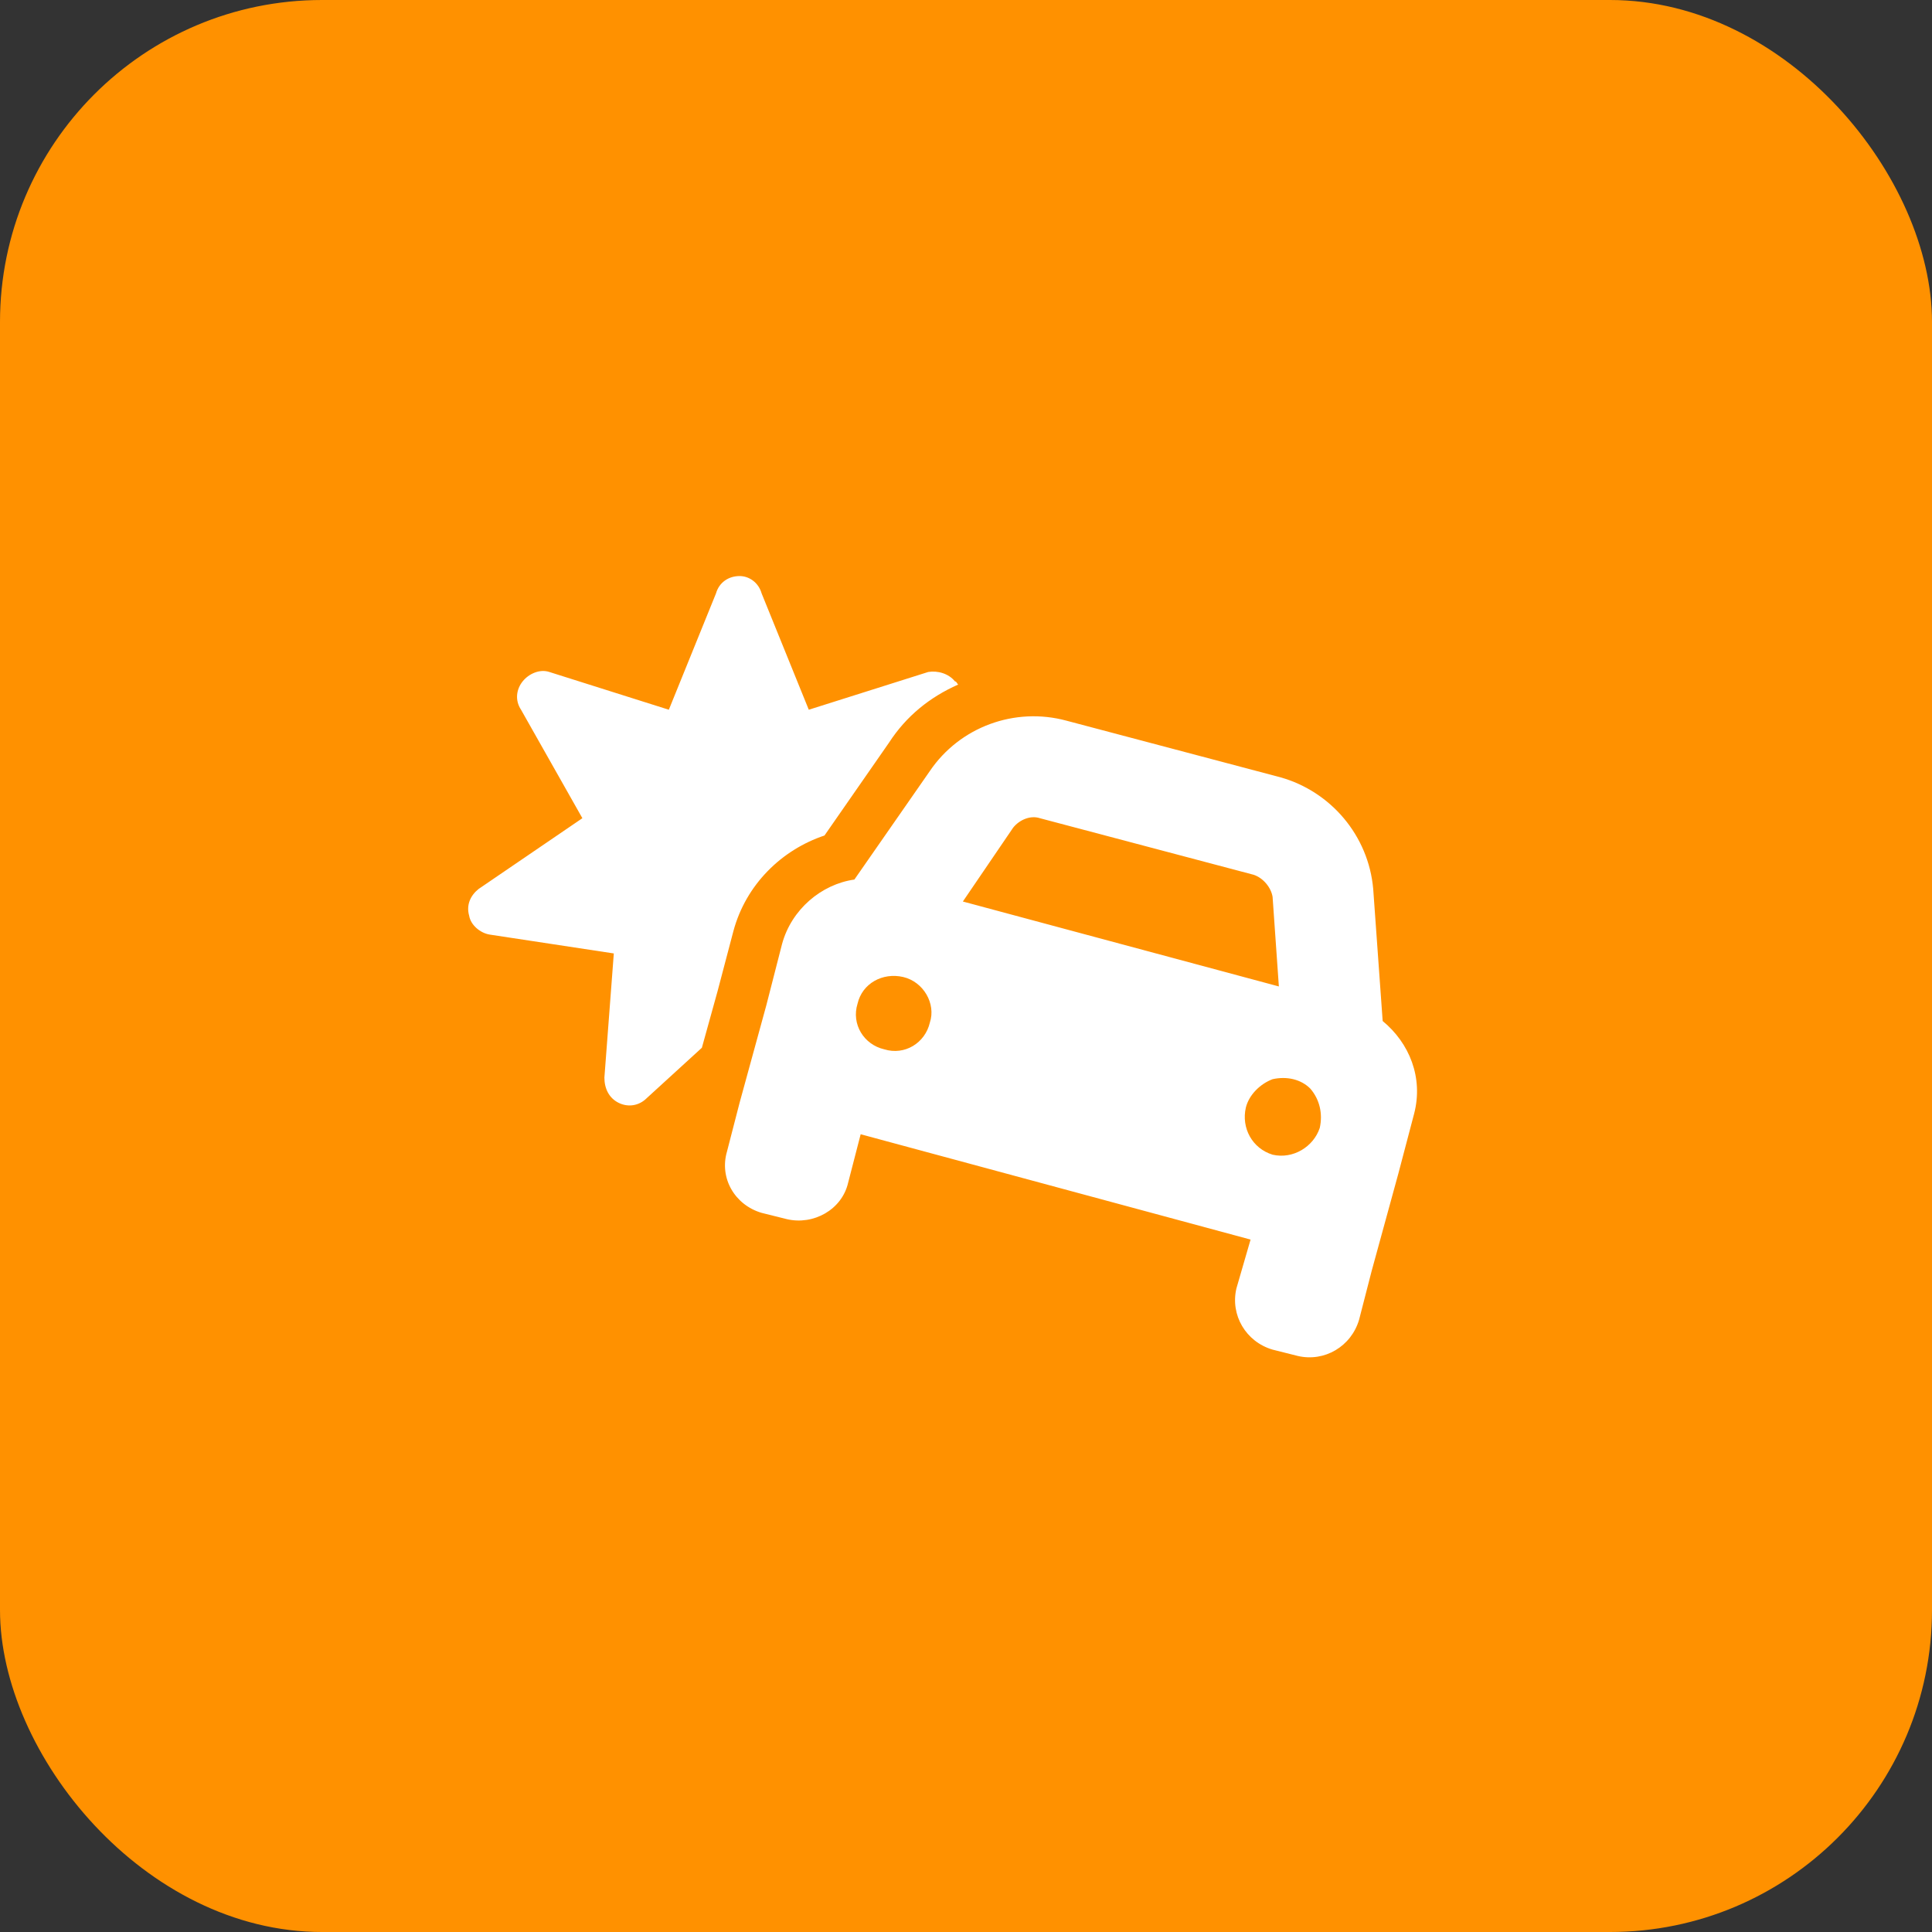 <svg width="48" height="48" viewBox="0 0 48 48" fill="none" xmlns="http://www.w3.org/2000/svg">
<rect x="0" y="0" width="48" height="48" fill="#333333" stroke="none"/>
<rect width="48" height="48" rx="8" fill="#FF9100"/>
<path d="M18.375 14.312C18.609 14.312 18.844 14.469 18.922 14.742L20.094 17.633L23.062 16.695C23.297 16.656 23.57 16.734 23.727 16.93C23.766 16.93 23.766 16.969 23.805 17.008C23.102 17.32 22.516 17.789 22.086 18.453L20.484 20.758C19.43 21.109 18.531 21.969 18.219 23.141L17.828 24.625L17.438 26.031L16.07 27.281C15.875 27.477 15.602 27.516 15.367 27.398C15.133 27.281 15.016 27.047 15.016 26.773L15.25 23.688L12.164 23.219C11.93 23.18 11.695 22.984 11.656 22.75C11.578 22.477 11.695 22.242 11.891 22.086L14.469 20.328L12.945 17.633C12.789 17.398 12.828 17.125 12.984 16.93C13.141 16.734 13.414 16.617 13.648 16.695L16.617 17.633L17.789 14.742C17.867 14.469 18.102 14.312 18.375 14.312ZM25.836 20.328C25.602 20.25 25.328 20.367 25.172 20.562L23.922 22.398L31.773 24.508L31.617 22.281C31.578 22.047 31.383 21.812 31.148 21.734L25.836 20.328ZM23.102 19.156C23.844 18.062 25.211 17.555 26.5 17.906L31.812 19.312C33.062 19.664 34 20.758 34.117 22.086L34.352 25.367C35.016 25.914 35.367 26.773 35.133 27.672L34.742 29.156L34.078 31.578L33.766 32.789C33.57 33.453 32.906 33.844 32.242 33.688L31.617 33.531C30.953 33.336 30.562 32.672 30.719 32.008L31.07 30.797L21.383 28.18L21.07 29.391C20.914 30.055 20.211 30.445 19.547 30.289L18.922 30.133C18.258 29.938 17.867 29.273 18.062 28.609L18.375 27.398L19.039 24.977L19.43 23.453C19.664 22.594 20.406 21.969 21.227 21.852L23.102 19.156ZM22.438 24.273C21.93 24.156 21.422 24.43 21.305 24.938C21.148 25.445 21.461 25.953 21.969 26.07C22.477 26.227 22.984 25.914 23.102 25.406C23.258 24.938 22.945 24.391 22.438 24.273ZM30.953 27.516C30.836 28.023 31.109 28.531 31.617 28.688C32.125 28.805 32.633 28.492 32.789 28.023C32.867 27.672 32.789 27.32 32.555 27.047C32.32 26.812 31.969 26.734 31.617 26.812C31.305 26.93 31.031 27.203 30.953 27.516Z" fill="white"/>
</svg>
